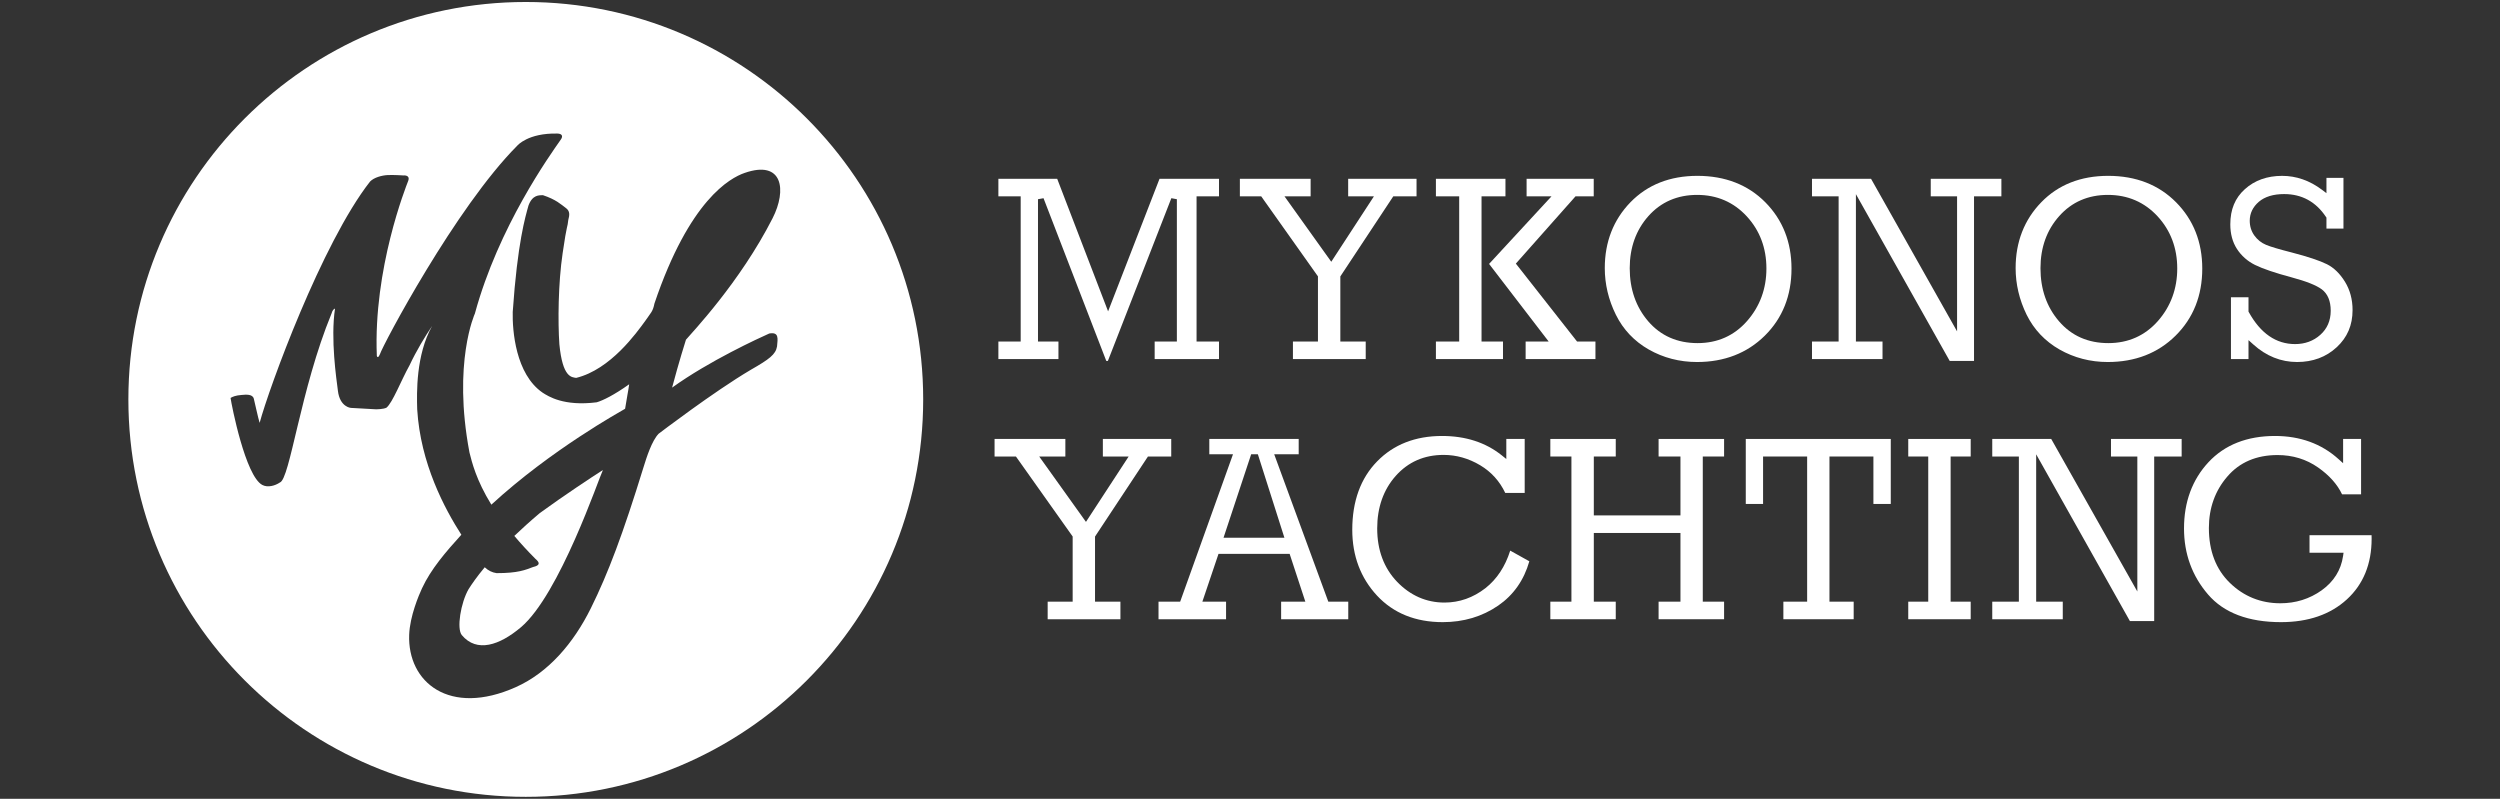 <?xml version="1.0" encoding="utf-8"?>
<!-- Generator: Adobe Illustrator 15.1.0, SVG Export Plug-In . SVG Version: 6.00 Build 0)  -->
<!DOCTYPE svg PUBLIC "-//W3C//DTD SVG 1.1//EN" "http://www.w3.org/Graphics/SVG/1.1/DTD/svg11.dtd">
<svg version="1.1" id="Layer_1" xmlns="http://www.w3.org/2000/svg" xmlns:xlink="http://www.w3.org/1999/xlink" x="0px" y="0px"
	 width="259.668px" height="82.971px" viewBox="0 0 259.668 82.971" enable-background="new 0 0 259.668 82.971"
	 xml:space="preserve">
<rect x="0" y="0" width="259.668" height="82.971" fill="#333333" stroke="none"/>
<g>
	<g>
		<path fill="#FFFFFF" d="M53.421,55.664c0.64,0.755,1.356,1.545,2.19,2.38c0.491,0.411,0.484,0.685-0.239,0.85
			c-0.779,0.292-1.55,0.641-3.798,0.636c-0.453-0.067-0.85-0.257-1.227-0.609c-0.825,0.989-1.357,1.767-1.688,2.291
			c-0.797,1.391-1.251,4.089-0.69,4.755c1.559,1.861,3.923,1.052,6.131-0.81c4.018-3.388,8.125-15.557,8.523-16.339
			c-1.102,0.702-3.989,2.606-6.554,4.471C55.068,54.133,54.195,54.926,53.421,55.664z"/>
		<path fill="#FFFFFF" d="M54.612,0.207c-22.796,0-41.278,18.479-41.278,41.278c0,22.799,18.482,41.281,41.278,41.281
			c22.797,0,41.277-18.482,41.277-41.281C95.889,18.687,77.41,0.207,54.612,0.207z M79.9,34.64c1.025-0.179,0.888,0.508,0.809,1.343
			c-0.142,0.838-0.811,1.331-2.728,2.428c-3.86,2.279-9.571,6.641-9.571,6.641c-0.706,0.733-1.242,2.418-1.568,3.474
			c-2.139,6.938-3.669,11.009-5.467,14.64c-1.815,3.664-4.417,6.688-7.79,8.202c-6.906,3.092-11.271-0.511-11.084-5.438
			c0.071-1.933,1.012-4.132,1.333-4.825c0.936-2.017,2.495-3.807,4.086-5.563c-1.723-2.688-4.248-7.383-4.586-13.03
			c-0.049-1.713-0.139-5.633,1.549-8.654c-0.747,1.11-1.635,2.573-2.345,4.086c-0.891,1.599-1.752,3.871-2.396,4.401
			c-0.321,0.167-1.069,0.169-1.069,0.169l-2.638-0.148c0,0-1.133-0.082-1.336-1.771c-0.154-1.222-0.775-5.362-0.302-8.544
			c-0.13,0.043-0.267,0.173-0.366,0.527c-3.226,7.833-4.316,17.221-5.365,17.539c-0.487,0.334-1.255,0.553-1.821,0.253
			c-1.756-0.923-3.192-8.296-3.296-9.037c0.215-0.136,0.558-0.265,1.111-0.307c0.53-0.053,1.188-0.1,1.306,0.396
			c0.125,0.493,0.434,1.963,0.602,2.5c0.986-3.659,6.457-18.652,11.466-25.062c0.42-0.435,1.236-0.643,1.816-0.676
			c0.592-0.033,1.667,0.038,1.667,0.038s0.718-0.075,0.485,0.558c-0.24,0.621-3.635,9.131-3.261,18.186
			c0.042,0.181,0.179,0.185,0.322-0.177c0.288-0.932,7.871-15.248,14.271-21.667c0,0,1.105-1.324,4.168-1.25
			c0.447,0.011,0.625,0.241,0.341,0.634c-1.112,1.594-6.461,9.032-8.918,18.063c0,0-2.329,5.08-0.562,14.429
			c0.254,1.003,0.694,2.859,2.273,5.419c6.264-5.753,13.432-9.677,13.892-9.961c0.142-0.952,0.346-1.938,0.423-2.543
			c-1.558,1.107-2.71,1.678-3.377,1.873c-3.428,0.43-5.022-0.623-5.613-1c-2.81-1.927-3.15-6.459-3.106-8.381
			c0.496-7.218,1.315-9.893,1.637-11.059c0.419-1.133,1.105-1.057,1.494-1.076c1.375,0.455,1.898,0.974,2.368,1.318
			c0.477,0.335,0.405,0.757,0.271,1.264c-0.08,0.834-0.126,0.267-0.584,3.437c-0.467,3.137-0.501,7.156-0.341,9.466
			c0.335,3.46,1.264,3.42,1.748,3.495c3.587-0.88,6.286-4.714,7.152-5.891c0.621-0.914,0.803-0.971,0.976-1.837
			c3.641-10.771,7.854-13.032,9.356-13.557c3.983-1.393,4.41,1.77,2.913,4.705c-3.404,6.688-8.429,11.933-8.997,12.615
			c-0.623,1.966-1.34,4.56-1.439,4.976C73.689,37.469,78.807,35.13,79.9,34.64z"/>
	</g>
	<polygon fill="#FFFFFF" points="114.907,37.491 115.072,37.491 121.665,20.585 122.238,20.692 122.238,35.472 119.931,35.472 
		119.931,37.297 126.614,37.297 126.614,35.472 124.283,35.472 124.283,20.395 126.614,20.395 126.614,18.57 120.436,18.57 
		115.094,32.339 109.807,18.57 103.699,18.57 103.699,20.395 106.016,20.395 106.016,35.472 103.699,35.472 103.699,37.297 
		109.938,37.297 109.938,35.472 107.813,35.472 107.813,20.692 108.387,20.587 	"/>
	<polygon fill="#FFFFFF" points="134.293,37.297 141.853,37.297 141.853,35.472 139.217,35.472 139.217,28.712 144.715,20.395 
		147.132,20.395 147.132,18.57 140.03,18.57 140.03,20.395 142.704,20.395 138.275,27.189 133.418,20.395 136.131,20.395 
		136.131,18.57 128.782,18.57 128.782,20.395 131,20.395 136.892,28.707 136.892,35.472 134.293,35.472 	"/>
	<path fill="#FFFFFF" d="M158.462,37.297h7.253v-1.825h-1.912l-6.356-8.091l6.195-6.986h1.894V18.57h-6.973v1.825h2.585
		l-6.481,7.017l6.187,8.06h-2.391V37.297z M149.145,37.297h6.967v-1.825h-2.229V20.395h2.485V18.57h-7.224v1.825h2.418v15.077
		h-2.418V37.297z"/>
	<path fill="#FFFFFF" d="M176.306,18.265c-2.853,0-5.185,0.923-6.957,2.744c-1.767,1.823-2.665,4.123-2.665,6.835
		c0,1.667,0.386,3.3,1.151,4.846c0.758,1.537,1.907,2.75,3.415,3.612c1.515,0.862,3.204,1.3,5.014,1.3
		c2.835,0,5.209-0.922,7.047-2.741c1.837-1.818,2.767-4.159,2.767-6.963c0-2.745-0.915-5.063-2.719-6.886
		C181.556,19.189,179.18,18.265,176.306,18.265 M176.322,35.638c-2.102,0-3.823-0.758-5.117-2.255
		c-1.28-1.483-1.93-3.341-1.93-5.524c0-2.149,0.655-3.972,1.948-5.422c1.301-1.457,3.004-2.193,5.053-2.193
		c2.06,0,3.791,0.749,5.154,2.225c1.355,1.471,2.043,3.293,2.043,5.419c0,2.098-0.675,3.933-2.004,5.45
		C180.132,34.864,178.401,35.638,176.322,35.638"/>
	<polygon fill="#FFFFFF" points="202.512,37.491 205.036,37.491 205.036,20.395 207.879,20.395 207.879,18.57 200.541,18.57 
		200.541,20.395 203.276,20.395 203.276,34.419 194.34,18.57 188.207,18.57 188.207,20.395 190.972,20.395 190.972,35.472 
		188.207,35.472 188.207,37.297 195.532,37.297 195.532,35.472 192.768,35.472 192.768,20.166 	"/>
	<path fill="#FFFFFF" d="M218.969,18.265c-2.844,0-5.186,0.923-6.949,2.744c-1.769,1.823-2.663,4.123-2.663,6.835
		c0,1.667,0.384,3.3,1.142,4.846c0.76,1.537,1.909,2.75,3.415,3.612c1.521,0.862,3.204,1.3,5.013,1.3
		c2.844,0,5.219-0.922,7.048-2.741c1.837-1.818,2.768-4.159,2.768-6.963c0-2.745-0.915-5.063-2.72-6.886
		C224.218,19.189,221.849,18.265,218.969,18.265 M218.984,35.638c-2.101,0-3.817-0.758-5.11-2.255
		c-1.285-1.483-1.935-3.341-1.935-5.524c0-2.149,0.654-3.972,1.954-5.422c1.3-1.457,2.997-2.193,5.048-2.193
		c2.059,0,3.798,0.749,5.16,2.225c1.355,1.471,2.043,3.293,2.043,5.419c0,2.098-0.674,3.933-2.003,5.45
		C222.795,34.864,221.063,35.638,218.984,35.638"/>
	<path fill="#FFFFFF" d="M233.546,35.329l0.496,0.445c1.346,1.215,2.874,1.827,4.552,1.827c1.629,0,3.013-0.515,4.111-1.532
		c1.106-1.024,1.65-2.289,1.65-3.866c0-1.107-0.269-2.097-0.793-2.944c-0.525-0.846-1.152-1.457-1.867-1.814
		c-0.743-0.371-1.973-0.783-3.651-1.219c-1.33-0.339-2.2-0.598-2.661-0.79c-0.495-0.205-0.904-0.528-1.221-0.964
		c-0.324-0.448-0.487-0.964-0.487-1.544c0-0.763,0.315-1.424,0.944-1.97c0.624-0.529,1.504-0.801,2.628-0.801
		c1.838,0,3.296,0.797,4.344,2.371l0.051,0.074v1.14h1.767v-5.269h-1.767v1.589l-0.474-0.358c-1.271-0.954-2.659-1.439-4.129-1.439
		c-1.546,0-2.85,0.463-3.864,1.376c-1.024,0.918-1.519,2.114-1.519,3.662c0,0.981,0.23,1.843,0.689,2.552
		c0.465,0.716,1.1,1.274,1.878,1.661c0.815,0.401,2.089,0.834,3.798,1.29c1.539,0.414,2.564,0.822,3.141,1.25
		c0.609,0.461,0.923,1.208,0.923,2.218c0,1.028-0.369,1.874-1.09,2.512c-0.703,0.629-1.59,0.952-2.608,0.952
		c-1.978,0-3.592-1.115-4.803-3.307l-0.038-0.068v-1.489h-1.823v6.422h1.823V35.329z"/>
	<polygon fill="#FFFFFF" points="108.818,64.318 116.375,64.318 116.375,62.493 113.737,62.493 113.737,55.73 119.234,47.416 
		121.653,47.416 121.653,45.593 114.551,45.593 114.551,47.416 117.229,47.416 112.796,54.207 107.94,47.416 110.656,47.416 
		110.656,45.593 103.303,45.593 103.303,47.416 105.522,47.416 111.414,55.724 111.414,62.493 108.818,62.493 	"/>
	<path fill="#FFFFFF" d="M133.066,64.318h6.974v-1.824h-2.072l-5.622-15.313h2.545v-1.589h-9.284v1.589h2.461l-5.488,15.313h-2.249
		v1.824h7.016v-1.824h-2.461l1.677-4.966h7.387l1.632,4.966h-2.515V64.318z M133.408,55.854h-6.324l2.873-8.674h0.692
		L133.408,55.854z"/>
	<path fill="#FFFFFF" d="M149.783,45.283c-2.769,0-5.037,0.886-6.743,2.638c-1.713,1.746-2.584,4.144-2.584,7.104
		c0,2.714,0.871,5.007,2.573,6.841c1.707,1.828,3.995,2.754,6.825,2.754c2.163,0,4.096-0.576,5.757-1.717
		c1.59-1.092,2.68-2.645,3.237-4.604l-1.986-1.108c-0.522,1.661-1.395,2.971-2.572,3.898c-1.274,0.99-2.706,1.498-4.257,1.498
		c-1.884,0-3.543-0.729-4.92-2.156c-1.373-1.433-2.067-3.298-2.067-5.541c0-2.183,0.646-4.02,1.924-5.46
		c1.294-1.451,2.959-2.18,4.97-2.18c1.325,0,2.602,0.359,3.803,1.075c1.15,0.686,2.026,1.655,2.604,2.878h2.019v-5.611h-1.909v2.084
		l-0.481-0.388C154.31,45.958,152.234,45.283,149.783,45.283"/>
	<polygon fill="#FFFFFF" points="172.273,64.318 179.076,64.318 179.076,62.493 176.863,62.493 176.863,47.416 179.076,47.416 
		179.076,45.593 172.273,45.593 172.273,47.416 174.545,47.416 174.545,53.534 165.545,53.534 165.545,47.416 167.824,47.416 
		167.824,45.593 161.029,45.593 161.029,47.416 163.22,47.416 163.22,62.493 161.029,62.493 161.029,64.318 167.824,64.318 
		167.824,62.493 165.545,62.493 165.545,55.358 174.545,55.358 174.545,62.493 172.273,62.493 	"/>
	<polygon fill="#FFFFFF" points="185.234,64.318 192.536,64.318 192.536,62.493 190.021,62.493 190.021,47.416 194.586,47.416 
		194.586,52.344 196.389,52.344 196.389,45.593 181.329,45.593 181.329,52.344 183.125,52.344 183.125,47.416 187.703,47.416 
		187.703,62.493 185.234,62.493 	"/>
	<polygon fill="#FFFFFF" points="198.205,64.318 204.69,64.318 204.69,62.493 202.606,62.493 202.606,47.416 204.69,47.416 
		204.69,45.593 198.205,45.593 198.205,47.416 200.281,47.416 200.281,62.493 198.205,62.493 	"/>
	<polygon fill="#FFFFFF" points="221.228,64.511 223.75,64.511 223.75,47.416 226.602,47.416 226.602,45.592 219.263,45.592 
		219.263,47.416 221.999,47.416 221.999,61.437 213.054,45.592 206.93,45.592 206.93,47.416 209.694,47.416 209.694,62.494 
		206.93,62.494 206.93,64.318 214.254,64.318 214.254,62.494 211.491,62.494 211.491,47.188 	"/>
	<path fill="#FFFFFF" d="M236.298,45.283c-2.899,0-5.226,0.917-6.911,2.726c-1.686,1.813-2.54,4.13-2.54,6.882
		c0,2.632,0.839,4.931,2.497,6.856c1.641,1.91,4.192,2.873,7.576,2.873c2.829,0,5.132-0.794,6.841-2.361
		c1.71-1.563,2.573-3.685,2.573-6.3c0-0.113-0.002-0.238-0.006-0.368h-6.445v1.823h3.535l-0.05,0.342
		c-0.215,1.462-0.97,2.664-2.232,3.564c-1.252,0.89-2.689,1.34-4.281,1.34c-2.031,0-3.8-0.713-5.24-2.114
		c-1.449-1.403-2.185-3.317-2.185-5.698c0-2.072,0.64-3.871,1.908-5.341c1.272-1.493,3.036-2.242,5.224-2.242
		c1.573,0,2.994,0.436,4.216,1.295c1.155,0.809,1.994,1.745,2.486,2.788h1.974v-5.755h-1.866v2.52l-0.495-0.443
		C241.119,46.089,238.906,45.283,236.298,45.283"/>
</g>
</svg>

